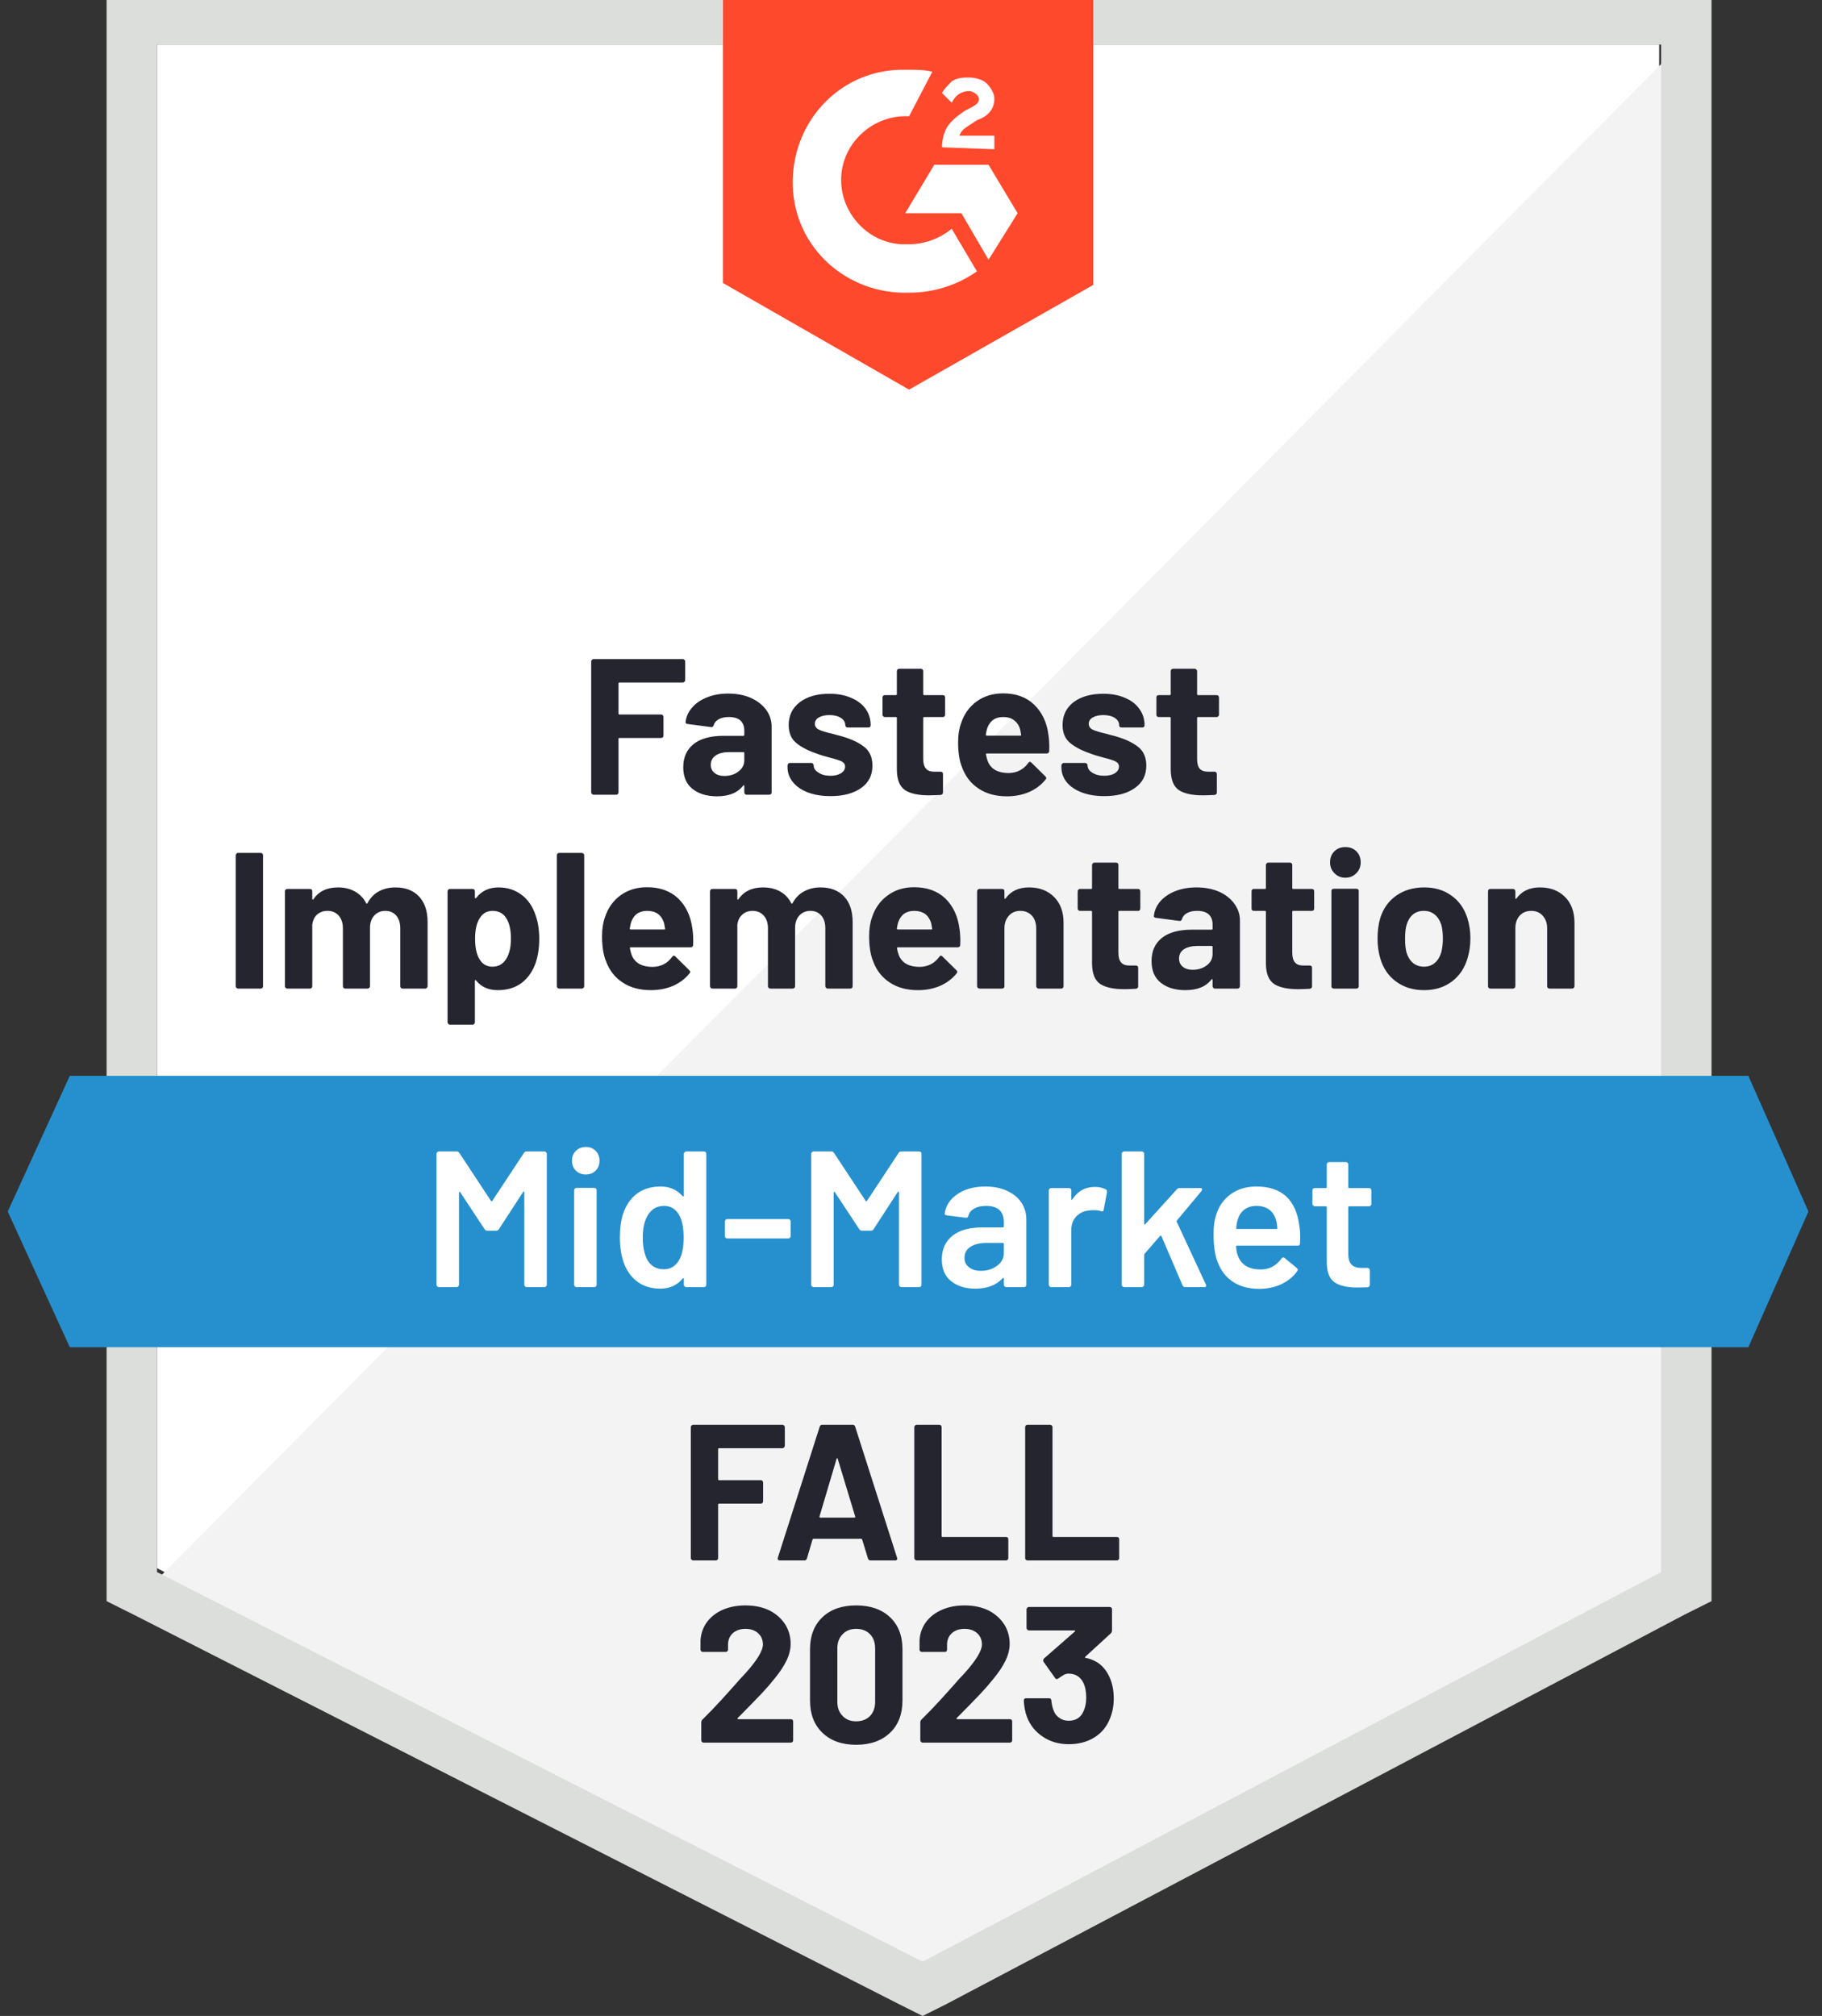 <svg width="94" height="104" viewBox="0 0 94 104" fill="none" xmlns="http://www.w3.org/2000/svg">
<rect x="0" y="0" width="94" height="104" fill="#333333" stroke="none"/>
<g clip-path="url(#clip0_1370_28885)">
<path d="M8.1 80.9L47.6 101L85.6 80.9V2.3H8.1V80.9Z" fill="white"/>
<path d="M86.4 2.6L7.3 82.3L48.3 102.6L86.4 83.1V2.6Z" fill="#F2F3F2"/>
<path d="M5.5 28.5V82.6L6.9 83.3L46.4 103.4L47.6 104L48.8 103.4L86.9 83.3L88.3 82.6V-0.3H5.5V28.5ZM8.1 81.1V2.3H85.7V81.1L47.6 101.2L8.1 81.1Z" fill="#DCDEDC"/>
<path d="M46.9 3.6C47.3 3.6 47.7 3.6 48.1 3.7L46.9 6C45.1 5.9 43.5 7.3 43.4 9.1C43.3 10.9 44.7 12.5 46.5 12.6H46.9C47.7 12.6 48.5 12.3 49.1 11.8L50.4 14C49.4 14.7 48.2 15.1 46.9 15.1C43.7 15.2 41 12.8 40.9 9.6C40.8 6.4 43.2 3.7 46.4 3.6H46.9ZM51 8.5L52.5 11L51 13.4L49.6 11H46.7L48.2 8.5H51ZM48.6 7.6C48.6 7.2 48.7 6.8 48.9 6.5C49.1 6.2 49.5 5.9 49.8 5.7L50 5.6C50.4 5.4 50.5 5.3 50.5 5.1C50.5 4.9 50.2 4.7 50 4.7C49.6 4.7 49.3 4.9 49.1 5.3L48.6 4.8C48.7 4.6 48.9 4.4 49.1 4.2C49.4 4 49.7 4 50 4C50.3 4 50.7 4.1 50.9 4.3C51.1 4.5 51.3 4.8 51.3 5.1C51.3 5.6 51 6 50.4 6.2L50.1 6.4C49.8 6.6 49.6 6.7 49.5 7H51.3V7.7L48.6 7.6ZM46.9 20.1L56.4 14.7V-0.3H37.3V14.6L46.9 20.1Z" fill="#FF492C"/>
<path d="M90.2 55.5H3.6L0.4 62.5L3.6 69.5H90.2L93.3 62.5L90.2 55.5Z" fill="#2690CE"/>
<path d="M12.28 51C12.247 51 12.22 50.987 12.2 50.96C12.173 50.94 12.16 50.913 12.16 50.88V44.12C12.16 44.087 12.173 44.06 12.2 44.04C12.22 44.013 12.247 44 12.28 44H13.45C13.483 44 13.513 44.013 13.54 44.04C13.56 44.06 13.57 44.087 13.57 44.12V50.88C13.57 50.913 13.56 50.94 13.54 50.96C13.513 50.987 13.483 51 13.45 51H12.28ZM20.4 45.78C20.92 45.78 21.327 45.937 21.62 46.25C21.913 46.563 22.06 47.003 22.06 47.57V50.88C22.06 50.913 22.047 50.94 22.02 50.96C22 50.987 21.973 51 21.94 51H20.77C20.737 51 20.707 50.987 20.68 50.96C20.66 50.94 20.65 50.913 20.65 50.88V47.88C20.65 47.607 20.58 47.39 20.44 47.23C20.3 47.07 20.113 46.99 19.88 46.99C19.647 46.99 19.457 47.07 19.31 47.23C19.163 47.39 19.09 47.603 19.09 47.87V50.88C19.09 50.913 19.077 50.94 19.05 50.96C19.03 50.987 19.003 51 18.97 51H17.81C17.777 51 17.747 50.987 17.72 50.96C17.7 50.94 17.69 50.913 17.69 50.88V47.88C17.69 47.613 17.617 47.397 17.47 47.23C17.323 47.07 17.133 46.99 16.9 46.99C16.687 46.99 16.507 47.053 16.36 47.18C16.22 47.307 16.137 47.483 16.11 47.71V50.88C16.11 50.913 16.1 50.94 16.08 50.96C16.053 50.987 16.023 51 15.99 51H14.82C14.787 51 14.76 50.987 14.74 50.96C14.713 50.94 14.7 50.913 14.7 50.88V45.98C14.7 45.947 14.713 45.917 14.74 45.89C14.76 45.87 14.787 45.86 14.82 45.86H15.99C16.023 45.86 16.053 45.87 16.08 45.89C16.1 45.917 16.11 45.947 16.11 45.98V46.37C16.11 46.39 16.117 46.403 16.13 46.41C16.143 46.417 16.157 46.41 16.17 46.39C16.443 45.983 16.867 45.78 17.44 45.78C17.773 45.78 18.063 45.85 18.31 45.99C18.563 46.13 18.757 46.33 18.89 46.59C18.91 46.63 18.933 46.63 18.96 46.59C19.107 46.317 19.303 46.113 19.55 45.98C19.803 45.847 20.087 45.78 20.4 45.78ZM27.64 47.24C27.76 47.58 27.82 47.98 27.82 48.44C27.82 48.9 27.757 49.317 27.63 49.69C27.477 50.117 27.237 50.457 26.91 50.71C26.577 50.957 26.167 51.08 25.68 51.08C25.2 51.08 24.827 50.913 24.56 50.58C24.547 50.56 24.533 50.553 24.52 50.56C24.507 50.567 24.5 50.58 24.5 50.6V52.74C24.5 52.773 24.49 52.8 24.47 52.82C24.443 52.847 24.413 52.86 24.38 52.86H23.21C23.177 52.86 23.15 52.847 23.13 52.82C23.103 52.8 23.09 52.773 23.09 52.74V45.98C23.09 45.947 23.103 45.917 23.13 45.89C23.15 45.87 23.177 45.86 23.21 45.86H24.38C24.413 45.86 24.443 45.87 24.47 45.89C24.49 45.917 24.5 45.947 24.5 45.98V46.31C24.5 46.33 24.507 46.34 24.52 46.34C24.533 46.347 24.547 46.343 24.56 46.33C24.84 45.963 25.227 45.78 25.72 45.78C26.18 45.78 26.58 45.91 26.92 46.17C27.253 46.423 27.493 46.78 27.64 47.24ZM26.11 49.48C26.277 49.22 26.36 48.867 26.36 48.42C26.36 48 26.29 47.667 26.15 47.42C25.997 47.133 25.75 46.99 25.41 46.99C25.103 46.99 24.873 47.133 24.72 47.42C24.58 47.66 24.51 47.997 24.51 48.43C24.51 48.877 24.583 49.223 24.73 49.47C24.883 49.737 25.11 49.87 25.41 49.87C25.71 49.87 25.943 49.74 26.11 49.48ZM28.85 51C28.817 51 28.787 50.987 28.76 50.96C28.74 50.94 28.73 50.913 28.73 50.88V44.12C28.73 44.087 28.74 44.06 28.76 44.04C28.787 44.013 28.817 44 28.85 44H30.02C30.053 44 30.08 44.013 30.1 44.04C30.127 44.06 30.14 44.087 30.14 44.12V50.88C30.14 50.913 30.127 50.94 30.1 50.96C30.08 50.987 30.053 51 30.02 51H28.85ZM35.72 47.9C35.76 48.153 35.773 48.437 35.76 48.75C35.753 48.83 35.71 48.87 35.63 48.87H32.54C32.5 48.87 32.487 48.887 32.5 48.92C32.52 49.053 32.557 49.187 32.61 49.32C32.783 49.693 33.137 49.88 33.67 49.88C34.097 49.873 34.433 49.7 34.68 49.36C34.707 49.32 34.737 49.3 34.77 49.3C34.79 49.3 34.813 49.313 34.84 49.34L35.56 50.05C35.593 50.083 35.61 50.113 35.61 50.14C35.61 50.153 35.597 50.18 35.57 50.22C35.35 50.493 35.067 50.707 34.72 50.86C34.373 51.007 33.993 51.08 33.58 51.08C33.007 51.08 32.523 50.95 32.13 50.69C31.73 50.43 31.443 50.067 31.27 49.6C31.13 49.267 31.06 48.83 31.06 48.29C31.06 47.923 31.11 47.6 31.21 47.32C31.363 46.847 31.63 46.47 32.01 46.19C32.397 45.91 32.853 45.77 33.38 45.77C34.047 45.77 34.583 45.963 34.99 46.35C35.39 46.737 35.633 47.253 35.72 47.9ZM33.39 46.99C32.97 46.99 32.693 47.187 32.56 47.58C32.533 47.667 32.51 47.773 32.49 47.9C32.49 47.933 32.507 47.95 32.54 47.95H34.27C34.31 47.95 34.323 47.933 34.31 47.9C34.277 47.707 34.26 47.613 34.26 47.62C34.2 47.42 34.097 47.263 33.95 47.15C33.797 47.043 33.61 46.99 33.39 46.99ZM42.33 45.78C42.85 45.78 43.257 45.937 43.55 46.25C43.843 46.563 43.99 47.003 43.99 47.57V50.88C43.99 50.913 43.98 50.94 43.96 50.96C43.933 50.987 43.903 51 43.87 51H42.7C42.667 51 42.64 50.987 42.62 50.96C42.593 50.94 42.58 50.913 42.58 50.88V47.88C42.58 47.607 42.51 47.39 42.37 47.23C42.23 47.07 42.043 46.99 41.81 46.99C41.577 46.99 41.387 47.07 41.24 47.23C41.093 47.39 41.02 47.603 41.02 47.87V50.88C41.02 50.913 41.01 50.94 40.99 50.96C40.963 50.987 40.933 51 40.9 51H39.74C39.707 51 39.68 50.987 39.66 50.96C39.633 50.94 39.62 50.913 39.62 50.88V47.88C39.62 47.613 39.547 47.397 39.4 47.23C39.253 47.07 39.063 46.99 38.83 46.99C38.617 46.99 38.44 47.053 38.3 47.18C38.153 47.307 38.067 47.483 38.04 47.71V50.88C38.04 50.913 38.03 50.94 38.01 50.96C37.983 50.987 37.953 51 37.92 51H36.75C36.717 51 36.69 50.987 36.67 50.96C36.643 50.94 36.63 50.913 36.63 50.88V45.98C36.63 45.947 36.643 45.917 36.67 45.89C36.69 45.87 36.717 45.86 36.75 45.86H37.92C37.953 45.86 37.983 45.87 38.01 45.89C38.03 45.917 38.04 45.947 38.04 45.98V46.37C38.04 46.39 38.047 46.403 38.06 46.41C38.073 46.417 38.087 46.41 38.1 46.39C38.373 45.983 38.797 45.78 39.37 45.78C39.703 45.78 39.997 45.85 40.25 45.99C40.497 46.13 40.687 46.33 40.82 46.59C40.84 46.63 40.863 46.63 40.89 46.59C41.037 46.317 41.237 46.113 41.49 45.98C41.737 45.847 42.017 45.78 42.33 45.78ZM49.5 47.9C49.54 48.153 49.553 48.437 49.54 48.75C49.533 48.83 49.49 48.87 49.41 48.87H46.32C46.28 48.87 46.267 48.887 46.28 48.92C46.3 49.053 46.337 49.187 46.39 49.32C46.563 49.693 46.917 49.88 47.45 49.88C47.877 49.873 48.213 49.7 48.46 49.36C48.487 49.32 48.517 49.3 48.55 49.3C48.57 49.3 48.593 49.313 48.62 49.34L49.34 50.05C49.373 50.083 49.39 50.113 49.39 50.14C49.39 50.153 49.377 50.18 49.35 50.22C49.13 50.493 48.847 50.707 48.5 50.86C48.153 51.007 47.773 51.08 47.36 51.08C46.787 51.08 46.303 50.95 45.91 50.69C45.51 50.43 45.223 50.067 45.05 49.6C44.91 49.267 44.84 48.83 44.84 48.29C44.84 47.923 44.89 47.6 44.99 47.32C45.143 46.847 45.413 46.47 45.8 46.19C46.18 45.91 46.633 45.77 47.16 45.77C47.827 45.77 48.363 45.963 48.77 46.35C49.17 46.737 49.413 47.253 49.5 47.9ZM47.17 46.99C46.75 46.99 46.473 47.187 46.34 47.58C46.313 47.667 46.29 47.773 46.27 47.9C46.27 47.933 46.287 47.95 46.32 47.95H48.05C48.09 47.95 48.103 47.933 48.09 47.9C48.057 47.707 48.04 47.613 48.04 47.62C47.98 47.42 47.877 47.263 47.73 47.15C47.577 47.043 47.39 46.99 47.17 46.99ZM53.09 45.78C53.623 45.78 54.053 45.943 54.38 46.27C54.707 46.597 54.87 47.04 54.87 47.6V50.88C54.87 50.913 54.86 50.94 54.84 50.96C54.813 50.987 54.783 51 54.75 51H53.58C53.547 51 53.52 50.987 53.5 50.96C53.473 50.94 53.46 50.913 53.46 50.88V47.89C53.46 47.623 53.387 47.407 53.24 47.24C53.087 47.073 52.887 46.99 52.64 46.99C52.393 46.99 52.197 47.073 52.05 47.24C51.897 47.407 51.82 47.623 51.82 47.89V50.88C51.82 50.913 51.81 50.94 51.79 50.96C51.763 50.987 51.733 51 51.7 51H50.53C50.497 51 50.47 50.987 50.45 50.96C50.423 50.94 50.41 50.913 50.41 50.88V45.98C50.41 45.947 50.423 45.917 50.45 45.89C50.47 45.87 50.497 45.86 50.53 45.86H51.7C51.733 45.86 51.763 45.87 51.79 45.89C51.81 45.917 51.82 45.947 51.82 45.98V46.33C51.82 46.35 51.827 46.363 51.84 46.37C51.853 46.377 51.863 46.373 51.87 46.36C52.143 45.973 52.55 45.78 53.09 45.78ZM58.83 46.87C58.83 46.903 58.82 46.933 58.8 46.96C58.773 46.98 58.743 46.99 58.71 46.99H57.75C57.717 46.99 57.7 47.007 57.7 47.04V49.16C57.7 49.38 57.747 49.543 57.84 49.65C57.927 49.757 58.07 49.81 58.27 49.81H58.6C58.633 49.81 58.663 49.82 58.69 49.84C58.71 49.867 58.72 49.897 58.72 49.93V50.88C58.72 50.953 58.68 50.997 58.6 51.01C58.32 51.023 58.12 51.03 58 51.03C57.447 51.03 57.033 50.94 56.76 50.76C56.487 50.573 56.347 50.227 56.34 49.72V47.04C56.34 47.007 56.323 46.99 56.29 46.99H55.72C55.687 46.99 55.66 46.98 55.64 46.96C55.613 46.933 55.6 46.903 55.6 46.87V45.98C55.6 45.947 55.613 45.917 55.64 45.89C55.66 45.87 55.687 45.86 55.72 45.86H56.29C56.323 45.86 56.34 45.843 56.34 45.81V44.62C56.34 44.587 56.353 44.56 56.38 44.54C56.4 44.513 56.427 44.5 56.46 44.5H57.58C57.613 44.5 57.643 44.513 57.67 44.54C57.69 44.56 57.7 44.587 57.7 44.62V45.81C57.7 45.843 57.717 45.86 57.75 45.86H58.71C58.743 45.86 58.773 45.87 58.8 45.89C58.82 45.917 58.83 45.947 58.83 45.98V46.87ZM61.73 45.78C62.163 45.78 62.55 45.853 62.89 46C63.23 46.153 63.493 46.36 63.68 46.62C63.873 46.88 63.97 47.17 63.97 47.49V50.88C63.97 50.913 63.957 50.94 63.93 50.96C63.91 50.987 63.883 51 63.85 51H62.68C62.647 51 62.62 50.987 62.6 50.96C62.573 50.94 62.56 50.913 62.56 50.88V50.55C62.56 50.53 62.553 50.517 62.54 50.51C62.527 50.503 62.513 50.51 62.5 50.53C62.22 50.897 61.77 51.08 61.15 51.08C60.63 51.08 60.21 50.953 59.89 50.7C59.57 50.447 59.41 50.073 59.41 49.58C59.41 49.067 59.59 48.667 59.95 48.38C60.31 48.1 60.823 47.96 61.49 47.96H62.51C62.543 47.96 62.56 47.943 62.56 47.91V47.69C62.56 47.47 62.493 47.297 62.36 47.17C62.227 47.05 62.027 46.99 61.76 46.99C61.553 46.99 61.383 47.027 61.25 47.1C61.11 47.173 61.02 47.277 60.98 47.41C60.96 47.483 60.917 47.517 60.85 47.51L59.64 47.35C59.56 47.337 59.523 47.307 59.53 47.26C59.557 46.98 59.667 46.727 59.86 46.5C60.06 46.273 60.32 46.097 60.64 45.97C60.967 45.843 61.33 45.78 61.73 45.78ZM61.53 50.03C61.817 50.03 62.06 49.953 62.26 49.8C62.46 49.647 62.56 49.45 62.56 49.21V48.85C62.56 48.817 62.543 48.8 62.51 48.8H61.79C61.49 48.8 61.253 48.857 61.08 48.97C60.913 49.083 60.83 49.243 60.83 49.45C60.83 49.63 60.893 49.77 61.02 49.87C61.147 49.977 61.317 50.03 61.53 50.03ZM67.8 46.87C67.8 46.903 67.79 46.933 67.77 46.96C67.743 46.98 67.713 46.99 67.68 46.99H66.72C66.687 46.99 66.67 47.007 66.67 47.04V49.16C66.67 49.38 66.717 49.543 66.81 49.65C66.897 49.757 67.04 49.81 67.24 49.81H67.57C67.603 49.81 67.633 49.82 67.66 49.84C67.68 49.867 67.69 49.897 67.69 49.93V50.88C67.69 50.953 67.65 50.997 67.57 51.01C67.29 51.023 67.09 51.03 66.97 51.03C66.417 51.03 66.003 50.94 65.73 50.76C65.457 50.573 65.317 50.227 65.31 49.72V47.04C65.31 47.007 65.293 46.99 65.26 46.99H64.69C64.657 46.99 64.627 46.98 64.6 46.96C64.58 46.933 64.57 46.903 64.57 46.87V45.98C64.57 45.947 64.58 45.917 64.6 45.89C64.627 45.87 64.657 45.86 64.69 45.86H65.26C65.293 45.86 65.31 45.843 65.31 45.81V44.62C65.31 44.587 65.323 44.56 65.35 44.54C65.37 44.513 65.397 44.5 65.43 44.5H66.55C66.583 44.5 66.613 44.513 66.64 44.54C66.66 44.56 66.67 44.587 66.67 44.62V45.81C66.67 45.843 66.687 45.86 66.72 45.86H67.68C67.713 45.86 67.743 45.87 67.77 45.89C67.79 45.917 67.8 45.947 67.8 45.98V46.87ZM69.41 45.28C69.183 45.28 68.997 45.203 68.85 45.05C68.697 44.903 68.62 44.717 68.62 44.49C68.62 44.257 68.693 44.067 68.84 43.92C68.987 43.773 69.177 43.7 69.41 43.7C69.643 43.7 69.833 43.773 69.98 43.92C70.127 44.067 70.2 44.257 70.2 44.49C70.2 44.717 70.123 44.903 69.97 45.05C69.823 45.203 69.637 45.28 69.41 45.28ZM68.81 51C68.777 51 68.747 50.987 68.72 50.96C68.7 50.94 68.69 50.913 68.69 50.88V45.97C68.69 45.937 68.7 45.907 68.72 45.88C68.747 45.86 68.777 45.85 68.81 45.85H69.98C70.013 45.85 70.043 45.86 70.07 45.88C70.09 45.907 70.1 45.937 70.1 45.97V50.88C70.1 50.913 70.09 50.94 70.07 50.96C70.043 50.987 70.013 51 69.98 51H68.81ZM73.47 51.08C72.91 51.08 72.43 50.933 72.03 50.64C71.63 50.347 71.357 49.947 71.21 49.44C71.117 49.127 71.07 48.787 71.07 48.42C71.07 48.027 71.117 47.673 71.21 47.36C71.363 46.867 71.64 46.48 72.04 46.2C72.44 45.92 72.92 45.78 73.48 45.78C74.027 45.78 74.493 45.92 74.88 46.2C75.267 46.473 75.54 46.857 75.7 47.35C75.807 47.683 75.86 48.033 75.86 48.4C75.86 48.76 75.813 49.097 75.72 49.41C75.573 49.93 75.3 50.34 74.9 50.64C74.507 50.933 74.03 51.08 73.47 51.08ZM73.47 49.87C73.69 49.87 73.877 49.803 74.03 49.67C74.183 49.537 74.293 49.353 74.36 49.12C74.413 48.907 74.44 48.673 74.44 48.42C74.44 48.14 74.413 47.903 74.36 47.71C74.287 47.483 74.173 47.307 74.02 47.18C73.867 47.053 73.68 46.99 73.46 46.99C73.233 46.99 73.043 47.053 72.89 47.18C72.743 47.307 72.637 47.483 72.57 47.71C72.517 47.87 72.49 48.107 72.49 48.42C72.49 48.72 72.513 48.953 72.56 49.12C72.627 49.353 72.737 49.537 72.89 49.67C73.05 49.803 73.243 49.87 73.47 49.87ZM79.45 45.78C79.983 45.78 80.413 45.943 80.74 46.27C81.067 46.597 81.23 47.04 81.23 47.6V50.88C81.23 50.913 81.217 50.94 81.19 50.96C81.17 50.987 81.143 51 81.11 51H79.94C79.907 51 79.877 50.987 79.85 50.96C79.83 50.94 79.82 50.913 79.82 50.88V47.89C79.82 47.623 79.743 47.407 79.59 47.24C79.443 47.073 79.247 46.99 79 46.99C78.753 46.99 78.553 47.073 78.4 47.24C78.253 47.407 78.18 47.623 78.18 47.89V50.88C78.18 50.913 78.167 50.94 78.14 50.96C78.12 50.987 78.093 51 78.06 51H76.89C76.857 51 76.827 50.987 76.8 50.96C76.78 50.94 76.77 50.913 76.77 50.88V45.98C76.77 45.947 76.78 45.917 76.8 45.89C76.827 45.87 76.857 45.86 76.89 45.86H78.06C78.093 45.86 78.12 45.87 78.14 45.89C78.167 45.917 78.18 45.947 78.18 45.98V46.33C78.18 46.35 78.187 46.363 78.2 46.37C78.213 46.377 78.223 46.373 78.23 46.36C78.503 45.973 78.91 45.78 79.45 45.78ZM35.35 35.09C35.35 35.123 35.337 35.15 35.31 35.17C35.29 35.197 35.263 35.21 35.23 35.21H31.96C31.927 35.21 31.91 35.227 31.91 35.26V36.81C31.91 36.843 31.927 36.86 31.96 36.86H34.11C34.143 36.86 34.17 36.87 34.19 36.89C34.217 36.917 34.23 36.947 34.23 36.98V37.95C34.23 37.983 34.217 38.013 34.19 38.04C34.17 38.06 34.143 38.07 34.11 38.07H31.96C31.927 38.07 31.91 38.087 31.91 38.12V40.88C31.91 40.913 31.9 40.94 31.88 40.96C31.853 40.987 31.823 41 31.79 41H30.62C30.587 41 30.56 40.987 30.54 40.96C30.513 40.94 30.5 40.913 30.5 40.88V34.12C30.5 34.087 30.513 34.06 30.54 34.04C30.56 34.013 30.587 34 30.62 34H35.23C35.263 34 35.29 34.013 35.31 34.04C35.337 34.06 35.35 34.087 35.35 34.12V35.09ZM37.57 35.78C38.003 35.78 38.39 35.853 38.73 36C39.07 36.153 39.337 36.36 39.53 36.62C39.717 36.88 39.81 37.17 39.81 37.49V40.88C39.81 40.913 39.8 40.94 39.78 40.96C39.753 40.987 39.723 41 39.69 41H38.52C38.487 41 38.457 40.987 38.43 40.96C38.41 40.94 38.4 40.913 38.4 40.88V40.55C38.4 40.53 38.393 40.517 38.38 40.51C38.367 40.503 38.353 40.51 38.34 40.53C38.06 40.897 37.61 41.08 36.99 41.08C36.47 41.08 36.05 40.953 35.73 40.7C35.41 40.447 35.25 40.073 35.25 39.58C35.25 39.067 35.43 38.667 35.79 38.38C36.15 38.1 36.663 37.96 37.33 37.96H38.35C38.383 37.96 38.4 37.943 38.4 37.91V37.69C38.4 37.47 38.333 37.297 38.2 37.17C38.067 37.05 37.867 36.99 37.6 36.99C37.393 36.99 37.223 37.027 37.09 37.1C36.95 37.173 36.86 37.277 36.82 37.41C36.8 37.483 36.757 37.517 36.69 37.51L35.48 37.35C35.4 37.337 35.363 37.307 35.37 37.26C35.397 36.98 35.51 36.727 35.71 36.5C35.903 36.273 36.163 36.097 36.49 35.97C36.81 35.843 37.17 35.78 37.57 35.78ZM37.37 40.03C37.657 40.03 37.9 39.953 38.1 39.8C38.3 39.647 38.4 39.45 38.4 39.21V38.85C38.4 38.817 38.383 38.8 38.35 38.8H37.63C37.33 38.8 37.097 38.857 36.93 38.97C36.757 39.083 36.67 39.243 36.67 39.45C36.67 39.63 36.733 39.77 36.86 39.87C36.987 39.977 37.157 40.03 37.37 40.03ZM42.85 41.07C42.403 41.07 42.013 41.007 41.68 40.88C41.347 40.753 41.09 40.577 40.91 40.35C40.723 40.123 40.63 39.867 40.63 39.58V39.48C40.63 39.447 40.643 39.42 40.67 39.4C40.69 39.373 40.717 39.36 40.75 39.36H41.86C41.893 39.36 41.92 39.373 41.94 39.4C41.967 39.42 41.98 39.447 41.98 39.48V39.49C41.98 39.637 42.063 39.76 42.23 39.86C42.39 39.967 42.593 40.02 42.84 40.02C43.067 40.02 43.25 39.977 43.39 39.89C43.53 39.797 43.6 39.683 43.6 39.55C43.6 39.43 43.54 39.34 43.42 39.28C43.3 39.22 43.103 39.157 42.83 39.09C42.517 39.01 42.27 38.933 42.09 38.86C41.663 38.713 41.323 38.533 41.07 38.32C40.817 38.107 40.69 37.8 40.69 37.4C40.69 36.907 40.883 36.513 41.27 36.22C41.65 35.933 42.157 35.79 42.79 35.79C43.217 35.79 43.59 35.86 43.91 36C44.23 36.133 44.48 36.323 44.66 36.57C44.833 36.817 44.92 37.097 44.92 37.41C44.92 37.443 44.91 37.473 44.89 37.5C44.863 37.52 44.833 37.53 44.8 37.53H43.73C43.697 37.53 43.67 37.52 43.65 37.5C43.623 37.473 43.61 37.443 43.61 37.41C43.61 37.263 43.537 37.14 43.39 37.04C43.237 36.94 43.037 36.89 42.79 36.89C42.57 36.89 42.39 36.93 42.25 37.01C42.11 37.09 42.04 37.2 42.04 37.34C42.04 37.473 42.11 37.573 42.25 37.64C42.383 37.707 42.61 37.777 42.93 37.85L43.18 37.92C43.273 37.94 43.373 37.967 43.48 38C43.953 38.14 44.327 38.32 44.6 38.54C44.873 38.76 45.01 39.08 45.01 39.5C45.01 39.993 44.817 40.377 44.43 40.65C44.037 40.93 43.51 41.07 42.85 41.07ZM48.76 36.87C48.76 36.903 48.75 36.933 48.73 36.96C48.703 36.98 48.673 36.99 48.64 36.99H47.68C47.647 36.99 47.63 37.007 47.63 37.04V39.16C47.63 39.38 47.677 39.543 47.77 39.65C47.857 39.757 48 39.81 48.2 39.81H48.53C48.563 39.81 48.593 39.82 48.62 39.84C48.64 39.867 48.65 39.897 48.65 39.93V40.88C48.65 40.953 48.61 40.997 48.53 41.01C48.25 41.023 48.05 41.03 47.93 41.03C47.377 41.03 46.963 40.94 46.69 40.76C46.417 40.573 46.277 40.227 46.27 39.72V37.04C46.27 37.007 46.253 36.99 46.22 36.99H45.65C45.617 36.99 45.59 36.98 45.57 36.96C45.543 36.933 45.53 36.903 45.53 36.87V35.98C45.53 35.947 45.543 35.917 45.57 35.89C45.59 35.87 45.617 35.86 45.65 35.86H46.22C46.253 35.86 46.27 35.843 46.27 35.81V34.62C46.27 34.587 46.28 34.56 46.3 34.54C46.327 34.513 46.357 34.5 46.39 34.5H47.51C47.543 34.5 47.573 34.513 47.6 34.54C47.62 34.56 47.63 34.587 47.63 34.62V35.81C47.63 35.843 47.647 35.86 47.68 35.86H48.64C48.673 35.86 48.703 35.87 48.73 35.89C48.75 35.917 48.76 35.947 48.76 35.98V36.87ZM54.09 37.9C54.13 38.153 54.143 38.437 54.13 38.75C54.123 38.83 54.08 38.87 54 38.87H50.91C50.87 38.87 50.857 38.887 50.87 38.92C50.89 39.053 50.927 39.187 50.98 39.32C51.153 39.693 51.507 39.88 52.04 39.88C52.467 39.873 52.803 39.7 53.05 39.36C53.077 39.32 53.107 39.3 53.14 39.3C53.16 39.3 53.183 39.313 53.21 39.34L53.93 40.05C53.963 40.083 53.98 40.113 53.98 40.14C53.98 40.153 53.967 40.18 53.94 40.22C53.72 40.493 53.437 40.707 53.09 40.86C52.743 41.007 52.363 41.08 51.95 41.08C51.377 41.08 50.893 40.95 50.5 40.69C50.1 40.43 49.813 40.067 49.64 39.6C49.5 39.267 49.43 38.83 49.43 38.29C49.43 37.923 49.48 37.6 49.58 37.32C49.733 36.847 50 36.47 50.38 36.19C50.767 35.91 51.223 35.77 51.75 35.77C52.417 35.77 52.95 35.963 53.35 36.35C53.757 36.737 54.003 37.253 54.09 37.9ZM51.76 36.99C51.34 36.99 51.063 37.187 50.93 37.58C50.903 37.667 50.88 37.773 50.86 37.9C50.86 37.933 50.877 37.95 50.91 37.95H52.64C52.68 37.95 52.693 37.933 52.68 37.9C52.647 37.707 52.63 37.613 52.63 37.62C52.57 37.42 52.463 37.263 52.31 37.15C52.163 37.043 51.98 36.99 51.76 36.99ZM56.98 41.07C56.533 41.07 56.143 41.007 55.81 40.88C55.477 40.753 55.217 40.577 55.03 40.35C54.85 40.123 54.76 39.867 54.76 39.58V39.48C54.76 39.447 54.773 39.42 54.8 39.4C54.82 39.373 54.847 39.36 54.88 39.36H55.99C56.023 39.36 56.05 39.373 56.07 39.4C56.097 39.42 56.11 39.447 56.11 39.48V39.49C56.11 39.637 56.19 39.76 56.35 39.86C56.517 39.967 56.723 40.02 56.97 40.02C57.197 40.02 57.38 39.977 57.52 39.89C57.66 39.797 57.73 39.683 57.73 39.55C57.73 39.43 57.67 39.34 57.55 39.28C57.43 39.22 57.233 39.157 56.96 39.09C56.647 39.01 56.4 38.933 56.22 38.86C55.793 38.713 55.453 38.533 55.2 38.32C54.947 38.107 54.82 37.8 54.82 37.4C54.82 36.907 55.01 36.513 55.39 36.22C55.777 35.933 56.287 35.79 56.92 35.79C57.347 35.79 57.72 35.86 58.04 36C58.36 36.133 58.607 36.323 58.78 36.57C58.96 36.817 59.05 37.097 59.05 37.41C59.05 37.443 59.04 37.473 59.02 37.5C58.993 37.52 58.963 37.53 58.93 37.53H57.86C57.827 37.53 57.797 37.52 57.77 37.5C57.75 37.473 57.74 37.443 57.74 37.41C57.74 37.263 57.667 37.14 57.52 37.04C57.367 36.94 57.167 36.89 56.92 36.89C56.7 36.89 56.52 36.93 56.38 37.01C56.24 37.09 56.17 37.2 56.17 37.34C56.17 37.473 56.237 37.573 56.37 37.64C56.51 37.707 56.74 37.777 57.06 37.85L57.31 37.92C57.403 37.94 57.503 37.967 57.61 38C58.083 38.14 58.457 38.32 58.73 38.54C59.003 38.76 59.14 39.08 59.14 39.5C59.14 39.993 58.943 40.377 58.55 40.65C58.163 40.93 57.64 41.07 56.98 41.07ZM62.89 36.87C62.89 36.903 62.877 36.933 62.85 36.96C62.83 36.98 62.803 36.99 62.77 36.99H61.81C61.777 36.99 61.76 37.007 61.76 37.04V39.16C61.76 39.38 61.803 39.543 61.89 39.65C61.983 39.757 62.13 39.81 62.33 39.81H62.66C62.693 39.81 62.72 39.82 62.74 39.84C62.767 39.867 62.78 39.897 62.78 39.93V40.88C62.78 40.953 62.74 40.997 62.66 41.01C62.38 41.023 62.18 41.03 62.06 41.03C61.507 41.03 61.093 40.94 60.82 40.76C60.547 40.573 60.407 40.227 60.4 39.72V37.04C60.4 37.007 60.383 36.99 60.35 36.99H59.78C59.747 36.99 59.717 36.98 59.69 36.96C59.67 36.933 59.66 36.903 59.66 36.87V35.98C59.66 35.947 59.67 35.917 59.69 35.89C59.717 35.87 59.747 35.86 59.78 35.86H60.35C60.383 35.86 60.4 35.843 60.4 35.81V34.62C60.4 34.587 60.41 34.56 60.43 34.54C60.457 34.513 60.487 34.5 60.52 34.5H61.64C61.673 34.5 61.7 34.513 61.72 34.54C61.747 34.56 61.76 34.587 61.76 34.62V35.81C61.76 35.843 61.777 35.86 61.81 35.86H62.77C62.803 35.86 62.83 35.87 62.85 35.89C62.877 35.917 62.89 35.947 62.89 35.98V36.87Z" fill="#252530"/>
<path d="M27.03 59.48C27.063 59.427 27.11 59.4 27.17 59.4H28.09C28.123 59.4 28.15 59.413 28.17 59.44C28.197 59.46 28.21 59.487 28.21 59.52V66.28C28.21 66.313 28.197 66.34 28.17 66.36C28.15 66.387 28.123 66.4 28.09 66.4H27.17C27.137 66.4 27.107 66.387 27.08 66.36C27.06 66.34 27.05 66.313 27.05 66.28V61.51C27.05 61.49 27.043 61.477 27.03 61.47C27.01 61.463 26.997 61.47 26.99 61.49L25.74 63.41C25.707 63.463 25.66 63.49 25.6 63.49H25.14C25.08 63.49 25.033 63.463 25 63.41L23.74 61.5C23.733 61.48 23.723 61.473 23.71 61.48C23.69 61.487 23.68 61.5 23.68 61.52V66.28C23.68 66.313 23.667 66.34 23.64 66.36C23.62 66.387 23.593 66.4 23.56 66.4H22.64C22.607 66.4 22.58 66.387 22.56 66.36C22.533 66.34 22.52 66.313 22.52 66.28V59.52C22.52 59.487 22.533 59.46 22.56 59.44C22.58 59.413 22.607 59.4 22.64 59.4H23.56C23.62 59.4 23.667 59.427 23.7 59.48L25.33 61.95C25.343 61.963 25.357 61.97 25.37 61.97C25.383 61.97 25.393 61.963 25.4 61.95L27.03 59.48ZM30.22 60.59C30.013 60.59 29.843 60.523 29.71 60.39C29.577 60.257 29.51 60.087 29.51 59.88C29.51 59.673 29.577 59.503 29.71 59.37C29.843 59.237 30.013 59.17 30.22 59.17C30.427 59.17 30.597 59.237 30.73 59.37C30.863 59.503 30.93 59.673 30.93 59.88C30.93 60.087 30.863 60.257 30.73 60.39C30.597 60.523 30.427 60.59 30.22 60.59ZM29.74 66.4C29.707 66.4 29.68 66.387 29.66 66.36C29.633 66.34 29.62 66.313 29.62 66.28V61.4C29.62 61.367 29.633 61.34 29.66 61.32C29.68 61.293 29.707 61.28 29.74 61.28H30.66C30.693 61.28 30.723 61.293 30.75 61.32C30.77 61.34 30.78 61.367 30.78 61.4V66.28C30.78 66.313 30.77 66.34 30.75 66.36C30.723 66.387 30.693 66.4 30.66 66.4H29.74ZM35.28 59.52C35.28 59.487 35.293 59.46 35.32 59.44C35.34 59.413 35.367 59.4 35.4 59.4H36.32C36.353 59.4 36.383 59.413 36.41 59.44C36.43 59.46 36.44 59.487 36.44 59.52V66.28C36.44 66.313 36.43 66.34 36.41 66.36C36.383 66.387 36.353 66.4 36.32 66.4H35.4C35.367 66.4 35.34 66.387 35.32 66.36C35.293 66.34 35.28 66.313 35.28 66.28V65.98C35.28 65.96 35.273 65.947 35.26 65.94C35.247 65.933 35.233 65.94 35.22 65.96C34.927 66.307 34.543 66.48 34.07 66.48C33.597 66.48 33.197 66.357 32.87 66.11C32.543 65.863 32.307 65.52 32.16 65.08C32.04 64.707 31.98 64.29 31.98 63.83C31.98 63.357 32.037 62.95 32.15 62.61C32.297 62.17 32.533 61.827 32.86 61.58C33.187 61.333 33.597 61.21 34.09 61.21C34.55 61.21 34.927 61.377 35.22 61.71C35.233 61.723 35.247 61.73 35.26 61.73C35.273 61.723 35.28 61.71 35.28 61.69V59.52ZM35.04 65C35.193 64.727 35.27 64.34 35.27 63.84C35.27 63.32 35.187 62.923 35.02 62.65C34.84 62.357 34.587 62.21 34.26 62.21C33.92 62.21 33.653 62.35 33.46 62.63C33.26 62.923 33.16 63.33 33.16 63.85C33.16 64.317 33.24 64.7 33.4 65C33.587 65.32 33.87 65.48 34.25 65.48C34.59 65.48 34.853 65.32 35.04 65ZM37.52 63.89C37.487 63.89 37.46 63.88 37.44 63.86C37.413 63.833 37.4 63.803 37.4 63.77V63.01C37.4 62.977 37.413 62.947 37.44 62.92C37.46 62.9 37.487 62.89 37.52 62.89H40.67C40.703 62.89 40.73 62.9 40.75 62.92C40.777 62.947 40.79 62.977 40.79 63.01V63.77C40.79 63.803 40.777 63.833 40.75 63.86C40.73 63.88 40.703 63.89 40.67 63.89H37.52ZM46.36 59.48C46.393 59.427 46.44 59.4 46.5 59.4H47.42C47.453 59.4 47.483 59.413 47.51 59.44C47.53 59.46 47.54 59.487 47.54 59.52V66.28C47.54 66.313 47.53 66.34 47.51 66.36C47.483 66.387 47.453 66.4 47.42 66.4H46.5C46.467 66.4 46.44 66.387 46.42 66.36C46.393 66.34 46.38 66.313 46.38 66.28V61.51C46.38 61.49 46.373 61.477 46.36 61.47C46.34 61.463 46.327 61.47 46.32 61.49L45.07 63.41C45.037 63.463 44.99 63.49 44.93 63.49H44.47C44.41 63.49 44.363 63.463 44.33 63.41L43.07 61.5C43.063 61.48 43.053 61.473 43.04 61.48C43.02 61.487 43.01 61.5 43.01 61.52V66.28C43.01 66.313 43 66.34 42.98 66.36C42.953 66.387 42.923 66.4 42.89 66.4H41.97C41.937 66.4 41.91 66.387 41.89 66.36C41.863 66.34 41.85 66.313 41.85 66.28V59.52C41.85 59.487 41.863 59.46 41.89 59.44C41.91 59.413 41.937 59.4 41.97 59.4H42.89C42.95 59.4 42.997 59.427 43.03 59.48L44.66 61.95C44.673 61.963 44.687 61.97 44.7 61.97C44.713 61.97 44.723 61.963 44.73 61.95L46.36 59.48ZM50.84 61.21C51.26 61.21 51.63 61.283 51.95 61.43C52.27 61.577 52.517 61.777 52.69 62.03C52.863 62.29 52.95 62.583 52.95 62.91V66.28C52.95 66.313 52.94 66.34 52.92 66.36C52.893 66.387 52.863 66.4 52.83 66.4H51.91C51.877 66.4 51.85 66.387 51.83 66.36C51.803 66.34 51.79 66.313 51.79 66.28V65.96C51.79 65.94 51.783 65.927 51.77 65.92C51.757 65.92 51.743 65.927 51.73 65.94C51.403 66.3 50.93 66.48 50.31 66.48C49.81 66.48 49.4 66.353 49.08 66.1C48.753 65.847 48.59 65.47 48.59 64.97C48.59 64.45 48.773 64.043 49.14 63.75C49.5 63.463 50.01 63.32 50.67 63.32H51.74C51.773 63.32 51.79 63.303 51.79 63.27V63.03C51.79 62.77 51.713 62.567 51.56 62.42C51.407 62.28 51.177 62.21 50.87 62.21C50.617 62.21 50.413 62.257 50.26 62.35C50.1 62.437 50 62.56 49.96 62.72C49.94 62.8 49.893 62.833 49.82 62.82L48.85 62.7C48.817 62.693 48.79 62.683 48.77 62.67C48.743 62.65 48.733 62.627 48.74 62.6C48.793 62.193 49.013 61.86 49.4 61.6C49.78 61.34 50.26 61.21 50.84 61.21ZM50.6 65.56C50.927 65.56 51.207 65.473 51.44 65.3C51.673 65.127 51.79 64.907 51.79 64.64V64.17C51.79 64.137 51.773 64.12 51.74 64.12H50.9C50.547 64.12 50.27 64.187 50.07 64.32C49.863 64.453 49.76 64.643 49.76 64.89C49.76 65.103 49.84 65.267 50 65.38C50.153 65.5 50.353 65.56 50.6 65.56ZM56.49 61.23C56.703 61.23 56.89 61.273 57.05 61.36C57.103 61.387 57.123 61.437 57.11 61.51L56.94 62.41C56.933 62.49 56.887 62.513 56.8 62.48C56.7 62.447 56.583 62.43 56.45 62.43C56.363 62.43 56.297 62.433 56.25 62.44C55.97 62.453 55.737 62.55 55.55 62.73C55.363 62.917 55.27 63.157 55.27 63.45V66.28C55.27 66.313 55.26 66.34 55.24 66.36C55.213 66.387 55.183 66.4 55.15 66.4H54.23C54.197 66.4 54.17 66.387 54.15 66.36C54.123 66.34 54.11 66.313 54.11 66.28V61.41C54.11 61.377 54.123 61.347 54.15 61.32C54.17 61.3 54.197 61.29 54.23 61.29H55.15C55.183 61.29 55.213 61.3 55.24 61.32C55.26 61.347 55.27 61.377 55.27 61.41V61.86C55.27 61.887 55.277 61.9 55.29 61.9C55.297 61.907 55.307 61.9 55.32 61.88C55.6 61.447 55.99 61.23 56.49 61.23ZM57.99 66.4C57.957 66.4 57.93 66.387 57.91 66.36C57.883 66.34 57.87 66.313 57.87 66.28V59.52C57.87 59.487 57.883 59.46 57.91 59.44C57.93 59.413 57.957 59.4 57.99 59.4H58.91C58.943 59.4 58.97 59.413 58.99 59.44C59.017 59.46 59.03 59.487 59.03 59.52V63.13C59.03 63.15 59.037 63.163 59.05 63.17C59.063 63.177 59.077 63.17 59.09 63.15L60.71 61.36C60.757 61.313 60.807 61.29 60.86 61.29H61.92C61.987 61.29 62.02 61.313 62.02 61.36C62.02 61.38 62.01 61.407 61.99 61.44L60.72 62.96C60.7 62.98 60.697 63.003 60.71 63.03L62.21 66.26C62.223 66.287 62.23 66.307 62.23 66.32C62.23 66.373 62.193 66.4 62.12 66.4H61.15C61.083 66.4 61.037 66.37 61.01 66.31L59.92 63.77C59.913 63.757 59.9 63.747 59.88 63.74C59.867 63.74 59.857 63.747 59.85 63.76L59.05 64.68C59.037 64.707 59.03 64.73 59.03 64.75V66.28C59.03 66.313 59.017 66.34 58.99 66.36C58.97 66.387 58.943 66.4 58.91 66.4H57.99ZM67.04 63.27C67.067 63.437 67.08 63.623 67.08 63.83L67.07 64.14C67.07 64.22 67.03 64.26 66.95 64.26H63.82C63.787 64.26 63.77 64.277 63.77 64.31C63.79 64.53 63.82 64.68 63.86 64.76C64.02 65.24 64.41 65.483 65.03 65.49C65.483 65.49 65.843 65.303 66.11 64.93C66.137 64.89 66.17 64.87 66.21 64.87C66.237 64.87 66.26 64.88 66.28 64.9L66.9 65.41C66.96 65.457 66.97 65.51 66.93 65.57C66.723 65.863 66.447 66.09 66.1 66.25C65.76 66.41 65.38 66.49 64.96 66.49C64.44 66.49 63.997 66.373 63.63 66.14C63.27 65.907 63.007 65.58 62.84 65.16C62.687 64.8 62.61 64.3 62.61 63.66C62.61 63.273 62.65 62.96 62.73 62.72C62.863 62.253 63.117 61.883 63.49 61.61C63.857 61.343 64.3 61.21 64.82 61.21C66.133 61.21 66.873 61.897 67.04 63.27ZM64.82 62.21C64.573 62.21 64.367 62.273 64.2 62.4C64.04 62.52 63.927 62.69 63.86 62.91C63.82 63.023 63.793 63.17 63.78 63.35C63.767 63.383 63.78 63.4 63.82 63.4H65.85C65.883 63.4 65.9 63.383 65.9 63.35C65.887 63.183 65.867 63.057 65.84 62.97C65.78 62.73 65.663 62.543 65.49 62.41C65.31 62.277 65.087 62.21 64.82 62.21ZM70.75 62.11C70.75 62.143 70.74 62.17 70.72 62.19C70.693 62.217 70.663 62.23 70.63 62.23H69.61C69.577 62.23 69.56 62.247 69.56 62.28V64.69C69.56 64.943 69.617 65.127 69.73 65.24C69.837 65.353 70.01 65.41 70.25 65.41H70.55C70.583 65.41 70.61 65.42 70.63 65.44C70.657 65.467 70.67 65.497 70.67 65.53V66.28C70.67 66.353 70.63 66.397 70.55 66.41L70.03 66.42C69.503 66.42 69.11 66.33 68.85 66.15C68.59 65.97 68.457 65.63 68.45 65.13V62.28C68.45 62.247 68.433 62.23 68.4 62.23H67.83C67.797 62.23 67.77 62.217 67.75 62.19C67.723 62.17 67.71 62.143 67.71 62.11V61.41C67.71 61.377 67.723 61.347 67.75 61.32C67.77 61.3 67.797 61.29 67.83 61.29H68.4C68.433 61.29 68.45 61.273 68.45 61.24V60.07C68.45 60.037 68.463 60.007 68.49 59.98C68.51 59.96 68.537 59.95 68.57 59.95H69.44C69.473 59.95 69.5 59.96 69.52 59.98C69.547 60.007 69.56 60.037 69.56 60.07V61.24C69.56 61.273 69.577 61.29 69.61 61.29H70.63C70.663 61.29 70.693 61.3 70.72 61.32C70.74 61.347 70.75 61.377 70.75 61.41V62.11Z" fill="white"/>
<path d="M40.49 74.59C40.49 74.623 40.477 74.65 40.45 74.67C40.43 74.697 40.403 74.71 40.37 74.71H37.1C37.067 74.71 37.05 74.727 37.05 74.76V76.31C37.05 76.343 37.067 76.36 37.1 76.36H39.25C39.283 76.36 39.31 76.37 39.33 76.39C39.357 76.417 39.37 76.447 39.37 76.48V77.45C39.37 77.483 39.357 77.513 39.33 77.54C39.31 77.56 39.283 77.57 39.25 77.57H37.1C37.067 77.57 37.05 77.587 37.05 77.62V80.38C37.05 80.413 37.04 80.44 37.02 80.46C36.993 80.487 36.963 80.5 36.93 80.5H35.76C35.727 80.5 35.7 80.487 35.68 80.46C35.653 80.44 35.64 80.413 35.64 80.38V73.62C35.64 73.587 35.653 73.56 35.68 73.54C35.7 73.513 35.727 73.5 35.76 73.5H40.37C40.403 73.5 40.43 73.513 40.45 73.54C40.477 73.56 40.49 73.587 40.49 73.62V74.59ZM44.91 80.5C44.843 80.5 44.8 80.467 44.78 80.4L44.48 79.42C44.467 79.393 44.45 79.38 44.43 79.38H41.97C41.95 79.38 41.933 79.393 41.92 79.42L41.63 80.4C41.61 80.467 41.567 80.5 41.5 80.5H40.23C40.19 80.5 40.16 80.487 40.14 80.46C40.12 80.44 40.117 80.407 40.13 80.36L42.29 73.6C42.31 73.533 42.353 73.5 42.42 73.5H43.99C44.057 73.5 44.1 73.533 44.12 73.6L46.28 80.36C46.287 80.373 46.29 80.39 46.29 80.41C46.29 80.47 46.253 80.5 46.18 80.5H44.91ZM42.28 78.23C42.273 78.27 42.287 78.29 42.32 78.29H44.08C44.12 78.29 44.133 78.27 44.12 78.23L43.22 75.26C43.213 75.233 43.203 75.22 43.19 75.22C43.177 75.227 43.167 75.24 43.16 75.26L42.28 78.23ZM47.29 80.5C47.257 80.5 47.23 80.487 47.21 80.46C47.183 80.44 47.17 80.413 47.17 80.38V73.62C47.17 73.587 47.183 73.56 47.21 73.54C47.23 73.513 47.257 73.5 47.29 73.5H48.46C48.493 73.5 48.523 73.513 48.55 73.54C48.57 73.56 48.58 73.587 48.58 73.62V79.24C48.58 79.273 48.597 79.29 48.63 79.29H51.9C51.933 79.29 51.963 79.3 51.99 79.32C52.01 79.347 52.02 79.377 52.02 79.41V80.38C52.02 80.413 52.01 80.44 51.99 80.46C51.963 80.487 51.933 80.5 51.9 80.5H47.29ZM53.01 80.5C52.977 80.5 52.947 80.487 52.92 80.46C52.9 80.44 52.89 80.413 52.89 80.38V73.62C52.89 73.587 52.9 73.56 52.92 73.54C52.947 73.513 52.977 73.5 53.01 73.5H54.18C54.213 73.5 54.24 73.513 54.26 73.54C54.287 73.56 54.3 73.587 54.3 73.62V79.24C54.3 79.273 54.317 79.29 54.35 79.29H57.62C57.653 79.29 57.683 79.3 57.71 79.32C57.73 79.347 57.74 79.377 57.74 79.41V80.38C57.74 80.413 57.73 80.44 57.71 80.46C57.683 80.487 57.653 80.5 57.62 80.5H53.01ZM38.06 88.63C38.047 88.643 38.043 88.657 38.05 88.67C38.057 88.683 38.07 88.69 38.09 88.69H40.8C40.833 88.69 40.863 88.7 40.89 88.72C40.91 88.747 40.92 88.777 40.92 88.81V89.78C40.92 89.813 40.91 89.84 40.89 89.86C40.863 89.887 40.833 89.9 40.8 89.9H36.3C36.267 89.9 36.237 89.887 36.21 89.86C36.19 89.84 36.18 89.813 36.18 89.78V88.86C36.18 88.8 36.2 88.75 36.24 88.71C36.567 88.39 36.9 88.043 37.24 87.67C37.58 87.29 37.793 87.053 37.88 86.96C38.067 86.74 38.257 86.53 38.45 86.33C39.057 85.657 39.36 85.157 39.36 84.83C39.36 84.597 39.277 84.403 39.11 84.25C38.943 84.103 38.727 84.03 38.46 84.03C38.193 84.03 37.977 84.103 37.81 84.25C37.643 84.403 37.56 84.603 37.56 84.85V85.1C37.56 85.133 37.547 85.163 37.52 85.19C37.5 85.21 37.473 85.22 37.44 85.22H36.26C36.227 85.22 36.2 85.21 36.18 85.19C36.153 85.163 36.14 85.133 36.14 85.1V84.63C36.16 84.27 36.273 83.95 36.48 83.67C36.687 83.397 36.96 83.187 37.3 83.04C37.647 82.893 38.033 82.82 38.46 82.82C38.933 82.82 39.347 82.907 39.7 83.08C40.047 83.26 40.317 83.5 40.51 83.8C40.697 84.1 40.79 84.433 40.79 84.8C40.79 85.08 40.72 85.367 40.58 85.66C40.44 85.953 40.23 86.27 39.95 86.61C39.743 86.87 39.52 87.127 39.28 87.38C39.04 87.633 38.683 88 38.21 88.48L38.06 88.63ZM44.17 90.01C43.437 90.01 42.857 89.803 42.43 89.39C42.003 88.983 41.79 88.427 41.79 87.72V85.08C41.79 84.387 42.003 83.837 42.43 83.43C42.857 83.023 43.437 82.82 44.17 82.82C44.903 82.82 45.487 83.023 45.92 83.43C46.347 83.837 46.56 84.387 46.56 85.08V87.72C46.56 88.427 46.347 88.983 45.92 89.39C45.487 89.803 44.903 90.01 44.17 90.01ZM44.17 88.8C44.47 88.8 44.71 88.707 44.89 88.52C45.063 88.34 45.15 88.097 45.15 87.79V85.04C45.15 84.733 45.063 84.49 44.89 84.31C44.71 84.123 44.47 84.03 44.17 84.03C43.877 84.03 43.643 84.123 43.47 84.31C43.29 84.49 43.2 84.733 43.2 85.04V87.79C43.2 88.097 43.29 88.34 43.47 88.52C43.643 88.707 43.877 88.8 44.17 88.8ZM49.36 88.63C49.347 88.643 49.343 88.657 49.35 88.67C49.357 88.683 49.37 88.69 49.39 88.69H52.1C52.133 88.69 52.163 88.7 52.19 88.72C52.21 88.747 52.22 88.777 52.22 88.81V89.78C52.22 89.813 52.21 89.84 52.19 89.86C52.163 89.887 52.133 89.9 52.1 89.9H47.6C47.567 89.9 47.54 89.887 47.52 89.86C47.493 89.84 47.48 89.813 47.48 89.78V88.86C47.48 88.8 47.5 88.75 47.54 88.71C47.867 88.39 48.2 88.043 48.54 87.67C48.88 87.29 49.093 87.053 49.18 86.96C49.367 86.74 49.557 86.53 49.75 86.33C50.357 85.657 50.66 85.157 50.66 84.83C50.66 84.597 50.577 84.403 50.41 84.25C50.243 84.103 50.027 84.03 49.76 84.03C49.493 84.03 49.277 84.103 49.11 84.25C48.943 84.403 48.86 84.603 48.86 84.85V85.1C48.86 85.133 48.85 85.163 48.83 85.19C48.803 85.21 48.773 85.22 48.74 85.22H47.56C47.527 85.22 47.5 85.21 47.48 85.19C47.453 85.163 47.44 85.133 47.44 85.1V84.63C47.46 84.27 47.573 83.95 47.78 83.67C47.987 83.397 48.263 83.187 48.61 83.04C48.95 82.893 49.333 82.82 49.76 82.82C50.233 82.82 50.647 82.907 51 83.08C51.347 83.26 51.617 83.5 51.81 83.8C51.997 84.1 52.09 84.433 52.09 84.8C52.09 85.08 52.02 85.367 51.88 85.66C51.74 85.953 51.53 86.27 51.25 86.61C51.043 86.87 50.82 87.127 50.58 87.38C50.34 87.633 49.983 88 49.51 88.48L49.36 88.63ZM57.26 86.56C57.393 86.867 57.46 87.22 57.46 87.62C57.46 87.98 57.4 88.313 57.28 88.62C57.12 89.047 56.853 89.38 56.48 89.62C56.1 89.86 55.653 89.98 55.14 89.98C54.633 89.98 54.19 89.853 53.81 89.6C53.423 89.347 53.147 89.003 52.98 88.57C52.887 88.31 52.833 88.03 52.82 87.73C52.82 87.65 52.86 87.61 52.94 87.61H54.12C54.2 87.61 54.24 87.65 54.24 87.73C54.267 87.95 54.303 88.113 54.35 88.22C54.41 88.393 54.51 88.527 54.65 88.62C54.783 88.72 54.943 88.77 55.13 88.77C55.503 88.77 55.76 88.607 55.9 88.28C55.993 88.08 56.04 87.847 56.04 87.58C56.04 87.267 55.99 87.01 55.89 86.81C55.737 86.497 55.48 86.34 55.12 86.34C55.047 86.34 54.97 86.36 54.89 86.4C54.81 86.447 54.713 86.51 54.6 86.59C54.573 86.61 54.547 86.62 54.52 86.62C54.48 86.62 54.45 86.6 54.43 86.56L53.84 85.73C53.827 85.71 53.82 85.687 53.82 85.66C53.82 85.62 53.833 85.587 53.86 85.56L55.45 84.17C55.463 84.157 55.47 84.143 55.47 84.13C55.463 84.117 55.45 84.11 55.43 84.11H53.08C53.047 84.11 53.02 84.097 53 84.07C52.973 84.05 52.96 84.023 52.96 83.99V83.02C52.96 82.987 52.973 82.96 53 82.94C53.02 82.913 53.047 82.9 53.08 82.9H57.25C57.283 82.9 57.313 82.913 57.34 82.94C57.36 82.96 57.37 82.987 57.37 83.02V84.12C57.37 84.173 57.347 84.223 57.3 84.27L55.99 85.47C55.977 85.483 55.973 85.497 55.98 85.51C55.98 85.523 55.993 85.53 56.02 85.53C56.6 85.643 57.013 85.987 57.26 86.56Z" fill="#252530"/>
</g>
<defs>
<clipPath id="clip0_1370_28885">
<rect width="94" height="104" fill="white"/>
</clipPath>
</defs>
</svg>
